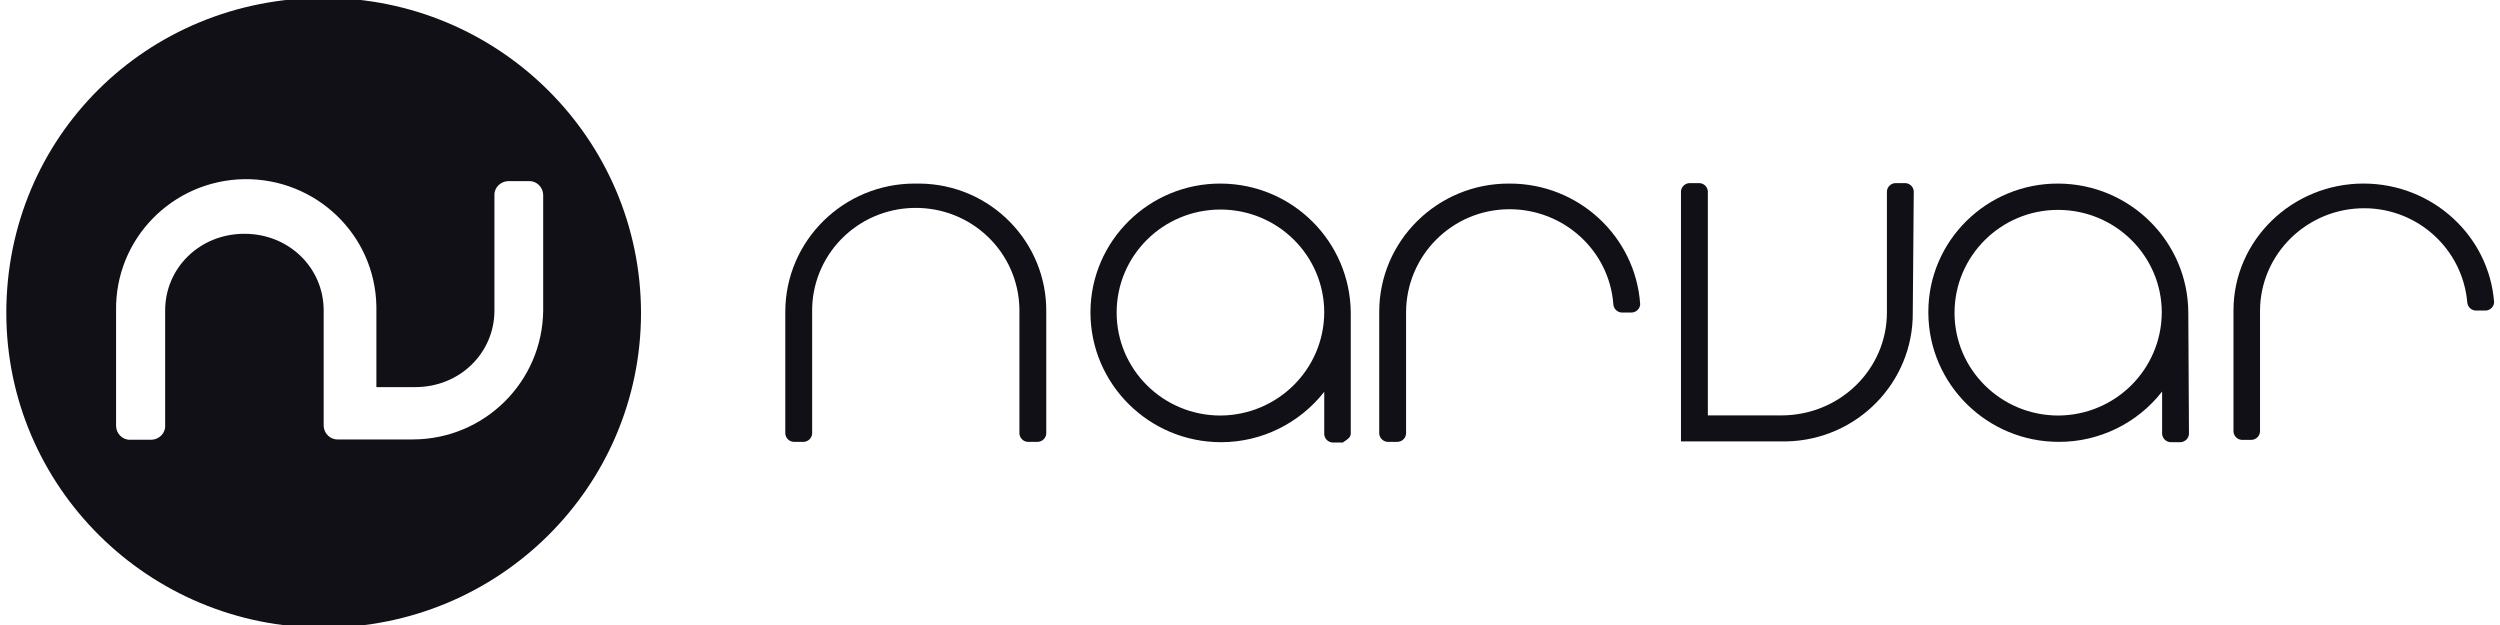 <?xml version="1.0" encoding="UTF-8"?>
<svg xmlns="http://www.w3.org/2000/svg" width="128" height="32" viewBox="0 0 128 32" fill="none">
  <g clip-path="url(#clip0_87_4020)">
    <path d="M27.811 15.895C27.777 19.534 24.823 22.482 21.156 22.499H17.302C16.911 22.516 16.588 22.195 16.572 21.808C16.572 21.791 16.572 21.791 16.572 21.774V15.895C16.572 13.722 14.806 11.97 12.514 11.97C10.222 11.97 8.456 13.722 8.456 15.895V21.791C8.473 22.179 8.15 22.499 7.76 22.516C7.743 22.516 7.743 22.516 7.726 22.516H6.673C6.283 22.532 5.96 22.212 5.943 21.825C5.943 21.808 5.943 21.808 5.943 21.791V15.895C5.892 12.239 8.812 9.241 12.497 9.173C16.181 9.123 19.203 12.02 19.271 15.676C19.271 15.743 19.271 15.811 19.271 15.895V19.82H21.258C23.55 19.82 25.315 18.068 25.315 15.895V9.999C25.298 9.611 25.621 9.291 26.011 9.274C26.028 9.274 26.028 9.274 26.045 9.274H27.081C27.471 9.257 27.794 9.577 27.811 9.965C27.811 9.982 27.811 9.982 27.811 9.999V15.895ZM16.572 -0.109C7.505 -0.109 0.323 7.017 0.323 16.013C0.323 24.908 7.59 32.135 16.572 32.135C25.553 32.135 32.82 24.925 32.82 16.013C32.803 7.101 25.536 -0.109 16.572 -0.109Z" fill="#121017"></path>
    <path d="M46.862 9.399C43.195 9.382 40.207 12.33 40.207 15.969C40.207 15.986 40.207 16.002 40.207 16.002V22.202C40.224 22.421 40.394 22.606 40.632 22.623H41.158C41.379 22.606 41.565 22.438 41.582 22.202V16.002C41.531 13.088 43.857 10.696 46.795 10.645C49.732 10.595 52.143 12.903 52.194 15.817C52.194 15.884 52.194 15.935 52.194 16.002V22.202C52.211 22.421 52.38 22.606 52.618 22.623H53.145C53.365 22.606 53.552 22.438 53.569 22.202V16.002C53.62 12.397 50.717 9.432 47.083 9.399C46.981 9.399 46.93 9.399 46.862 9.399Z" fill="#121017"></path>
    <path d="M62.487 21.275C59.549 21.275 57.172 18.917 57.172 16.002C57.172 13.088 59.549 10.729 62.487 10.729C65.424 10.729 67.801 13.088 67.801 16.002C67.784 18.917 65.407 21.259 62.487 21.275ZM69.159 22.202V16.002C69.125 12.364 66.171 9.415 62.504 9.399C58.836 9.382 55.848 12.33 55.831 15.969C55.831 15.986 55.831 16.002 55.831 16.019C55.848 19.675 58.836 22.64 62.52 22.64C64.592 22.64 66.527 21.68 67.801 20.062V22.236C67.818 22.455 67.987 22.64 68.225 22.657H68.751C68.938 22.522 69.159 22.421 69.159 22.202Z" fill="#121017"></path>
    <path d="M105.386 21.275C102.449 21.275 100.072 18.917 100.072 16.019C100.072 13.105 102.449 10.746 105.369 10.746C108.306 10.746 110.683 13.105 110.683 16.002C110.666 18.917 108.306 21.259 105.386 21.275ZM112.041 16.002C112.024 12.364 109.053 9.415 105.386 9.399C101.719 9.382 98.731 12.33 98.731 15.969C98.731 15.986 98.731 16.002 98.731 16.019C98.747 19.675 101.753 22.64 105.437 22.623C107.491 22.623 109.444 21.663 110.7 20.046V22.219C110.717 22.438 110.887 22.623 111.125 22.64H111.651C111.872 22.623 112.058 22.455 112.075 22.219L112.041 16.002Z" fill="#121017"></path>
    <path d="M97.985 9.796C97.968 9.577 97.798 9.392 97.561 9.375H97.034C96.814 9.392 96.627 9.56 96.61 9.796V15.996C96.61 18.893 94.216 21.269 91.194 21.269H87.442V9.796C87.425 9.577 87.255 9.392 87.017 9.375H86.491C86.27 9.392 86.083 9.56 86.066 9.796V22.6H91.483C95.099 22.515 97.968 19.567 97.934 15.996L97.985 9.796Z" fill="#121017"></path>
    <path d="M77.272 9.399C73.604 9.382 70.616 12.33 70.616 15.969C70.616 15.986 70.616 16.002 70.616 16.002V22.202C70.633 22.421 70.803 22.606 71.041 22.623H71.567C71.788 22.606 71.975 22.438 71.991 22.202V16.002C71.991 13.088 74.351 10.713 77.289 10.713C80.073 10.713 82.399 12.835 82.603 15.581C82.62 15.8 82.79 15.986 83.027 16.002H83.554C83.774 15.986 83.961 15.817 83.978 15.581C83.74 12.094 80.803 9.382 77.272 9.399Z" fill="#121017"></path>
    <path d="M121.01 9.398C117.36 9.398 114.354 12.296 114.354 15.901V22.101C114.371 22.32 114.541 22.505 114.779 22.522H115.288C115.509 22.505 115.696 22.337 115.713 22.101V15.901C115.73 12.987 118.141 10.645 121.078 10.662C123.811 10.679 126.087 12.768 126.324 15.48C126.341 15.699 126.511 15.884 126.749 15.901H127.275C127.496 15.884 127.682 15.716 127.699 15.48C127.445 12.077 124.541 9.398 121.01 9.398Z" fill="#121017"></path>
  </g>
  <defs>
    <clipPath id="clip0_87_4020">
      <rect width="128" height="32" fill="white"></rect>
    </clipPath>
  </defs>
</svg>

